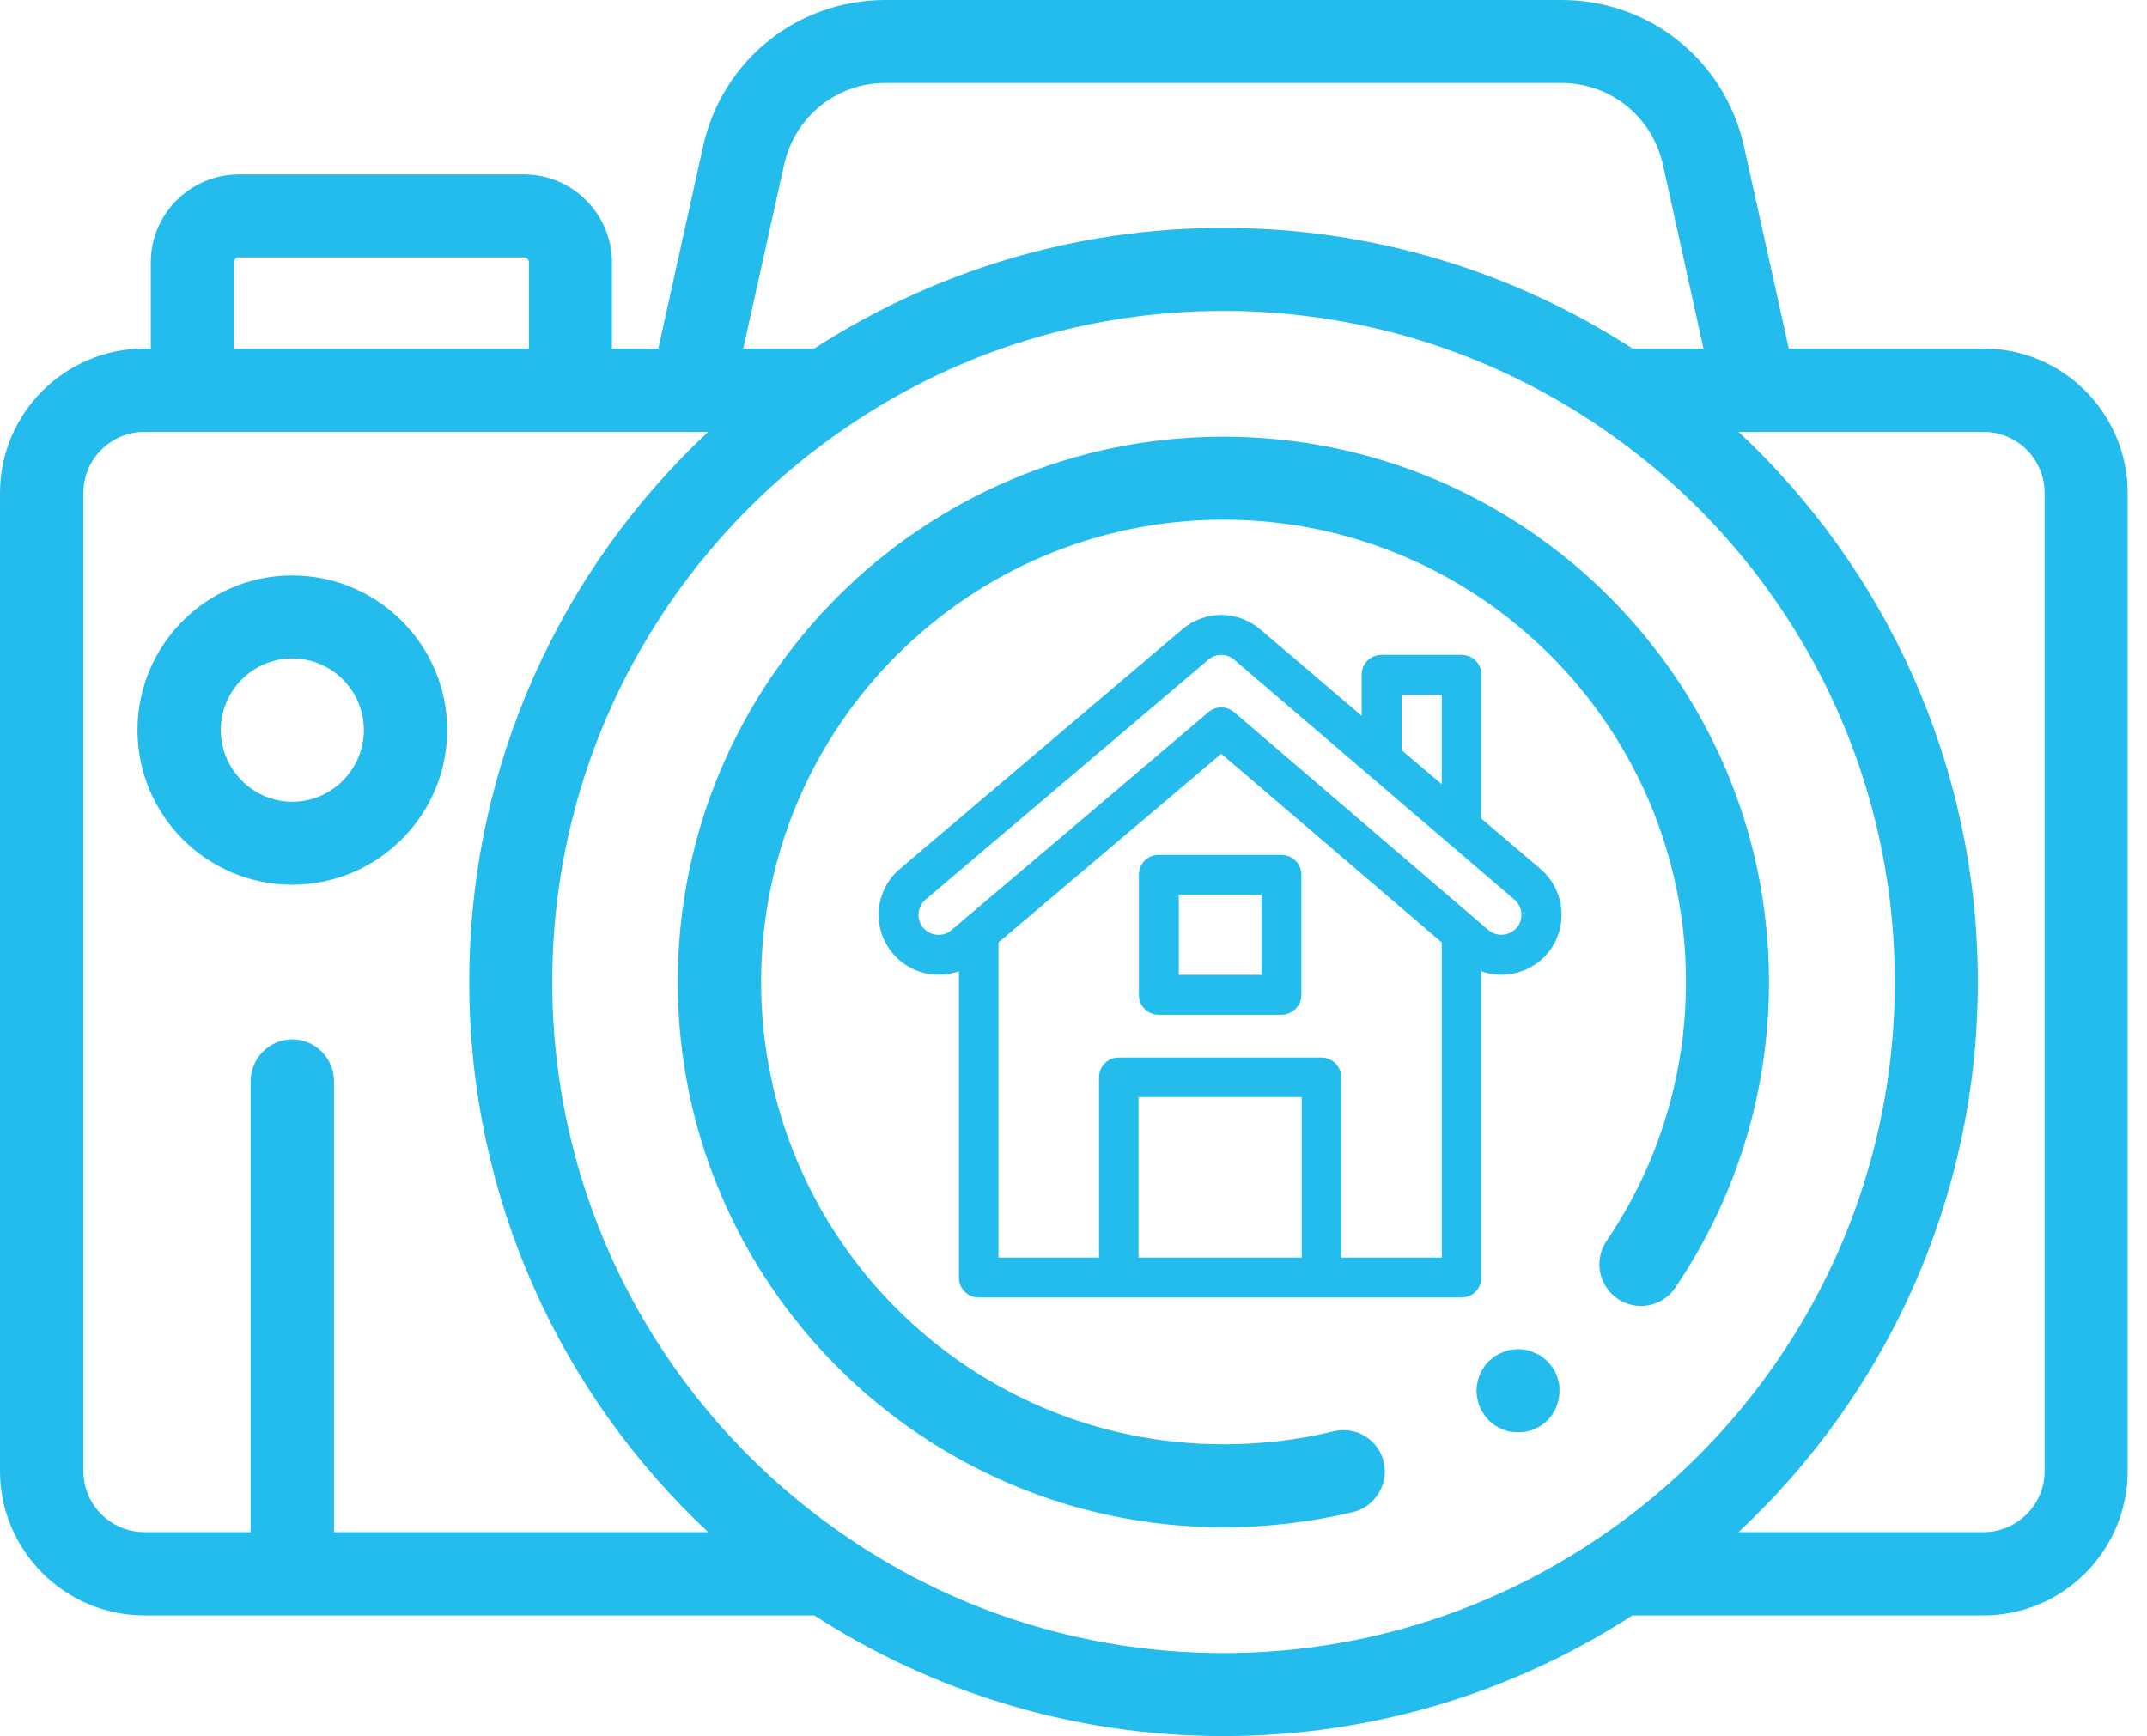 <?xml version="1.0" encoding="UTF-8"?> <svg xmlns="http://www.w3.org/2000/svg" width="68" height="55" viewBox="0 0 68 55" fill="none"> <path fill-rule="evenodd" clip-rule="evenodd" d="M49.454 28.84C49.413 28.327 49.177 27.865 48.797 27.536L46.917 25.934V21.373C46.917 21.024 46.64 20.747 46.291 20.747H43.754C43.404 20.747 43.127 21.024 43.127 21.373V22.678L39.923 19.946C39.204 19.33 38.166 19.33 37.447 19.936L28.491 27.536C27.7 28.214 27.598 29.416 28.286 30.217C28.81 30.833 29.652 31.028 30.371 30.771V40.477C30.371 40.826 30.648 41.104 30.997 41.104H46.291C46.64 41.104 46.917 40.826 46.917 40.477V30.771C47.657 31.038 48.488 30.812 49.002 30.217C49.331 29.837 49.485 29.344 49.454 28.84ZM44.39 22.01H45.664V24.845L44.39 23.767V22.01ZM41.227 39.84H36.061V34.756H41.227V39.84ZM45.664 39.84H42.48V34.14C42.48 33.791 42.203 33.503 41.853 33.503H35.434C35.075 33.503 34.808 33.791 34.808 34.14V39.84H31.624V29.857L38.68 23.88L45.664 29.857V39.84ZM48.036 29.395C47.81 29.652 47.41 29.693 47.143 29.467L39.091 22.565C38.854 22.36 38.505 22.36 38.269 22.565C38.105 22.709 30.176 29.436 30.134 29.467C29.878 29.693 29.477 29.662 29.241 29.395C29.015 29.128 29.046 28.727 29.313 28.501L38.269 20.901C38.505 20.696 38.854 20.696 39.091 20.901L47.965 28.501C48.232 28.727 48.263 29.128 48.036 29.395Z" fill="#23BCED"></path> <path fill-rule="evenodd" clip-rule="evenodd" d="M40.58 27.084H36.698C36.348 27.084 36.071 27.361 36.071 27.711V31.521C36.071 31.87 36.348 32.148 36.698 32.148H40.58C40.929 32.148 41.217 31.87 41.217 31.521V27.711C41.217 27.361 40.929 27.084 40.58 27.084ZM39.953 30.884H37.334V28.347H39.953V30.884Z" fill="#23BCED"></path> <path fill-rule="evenodd" clip-rule="evenodd" d="M62.816 11.041H56.654L55.236 4.642C54.63 1.91 52.247 0 49.454 0H28.049C25.246 0 22.873 1.91 22.267 4.642L20.85 11.041H19.381V8.309C19.381 6.779 18.128 5.526 16.598 5.526H7.57C6.029 5.526 4.776 6.779 4.776 8.309V11.041H4.581C2.054 11.041 0 13.095 0 15.622V46.599C0 49.125 2.054 51.179 4.581 51.179H9.254H25.79C29.529 53.593 33.976 55 38.752 55C43.517 55 47.965 53.593 51.703 51.179H62.816C65.343 51.179 67.387 49.125 67.387 46.599V15.622C67.387 13.095 65.343 11.041 62.816 11.041ZM24.835 5.218C25.174 3.697 26.488 2.629 28.049 2.629H49.454C51.005 2.629 52.33 3.697 52.669 5.218L53.952 11.041H51.703C47.965 8.627 43.517 7.22 38.752 7.22C33.976 7.22 29.529 8.627 25.79 11.041H23.541L24.835 5.218ZM7.405 8.309C7.405 8.227 7.477 8.155 7.57 8.155H16.598C16.68 8.155 16.752 8.227 16.752 8.309V11.041H7.405V8.309ZM10.579 48.54V34.253C10.579 33.524 9.983 32.928 9.254 32.928C8.535 32.928 7.939 33.524 7.939 34.253V48.54H4.581C3.513 48.54 2.64 47.677 2.64 46.599V15.622C2.64 14.543 3.513 13.681 4.581 13.681H6.091H18.066H21.908H22.431C17.768 18.035 14.862 24.239 14.862 31.11C14.862 37.981 17.768 44.185 22.431 48.54H10.579ZM50.902 48.54C49.331 49.639 47.605 50.532 45.767 51.179C43.569 51.95 41.206 52.371 38.752 52.371C36.287 52.371 33.924 51.95 31.726 51.179C29.888 50.532 28.163 49.639 26.601 48.54C21.096 44.698 17.491 38.32 17.491 31.11C17.491 23.9 21.096 17.522 26.601 13.681C28.163 12.582 29.888 11.688 31.726 11.041C33.924 10.271 36.287 9.85 38.752 9.85C41.206 9.85 43.569 10.271 45.767 11.041C47.605 11.688 49.331 12.582 50.902 13.681C56.407 17.522 60.012 23.9 60.012 31.11C60.012 38.32 56.407 44.698 50.902 48.54ZM64.757 46.599C64.757 47.677 63.884 48.54 62.816 48.54H55.062C59.725 44.185 62.642 37.981 62.642 31.11C62.642 24.239 59.725 18.035 55.062 13.681H55.596H62.816C63.884 13.681 64.757 14.543 64.757 15.622V46.599Z" fill="#23BCED"></path> <path fill-rule="evenodd" clip-rule="evenodd" d="M38.752 13.835C29.221 13.835 21.466 21.579 21.466 31.11C21.466 40.641 29.221 48.386 38.752 48.386C40.138 48.386 41.515 48.221 42.86 47.903C43.559 47.728 43.99 47.009 43.825 46.311C43.651 45.602 42.942 45.171 42.234 45.346C41.104 45.623 39.923 45.756 38.752 45.756C30.669 45.756 24.106 39.183 24.106 31.11C24.106 23.037 30.669 16.464 38.752 16.464C46.825 16.464 53.398 23.037 53.398 31.11C53.398 34.058 52.525 36.893 50.882 39.316C50.471 39.922 50.635 40.734 51.231 41.145C51.837 41.556 52.648 41.401 53.059 40.795C55 37.93 56.027 34.582 56.027 31.11C56.027 21.579 48.273 13.835 38.752 13.835Z" fill="#23BCED"></path> <path fill-rule="evenodd" clip-rule="evenodd" d="M9.254 18.231C6.553 18.231 4.355 20.428 4.355 23.13C4.355 25.831 6.553 28.029 9.254 28.029C11.955 28.029 14.163 25.831 14.163 23.13C14.163 20.428 11.955 18.231 9.254 18.231ZM9.254 25.4C8.011 25.4 6.994 24.372 6.994 23.13C6.994 21.877 8.011 20.86 9.254 20.86C10.507 20.86 11.524 21.877 11.524 23.13C11.524 24.372 10.507 25.4 9.254 25.4Z" fill="#23BCED"></path> <path fill-rule="evenodd" clip-rule="evenodd" d="M49.372 43.805C49.351 43.723 49.331 43.641 49.3 43.558C49.259 43.476 49.228 43.404 49.177 43.332C49.125 43.261 49.074 43.189 49.012 43.127C48.951 43.076 48.879 43.014 48.817 42.963C48.735 42.922 48.663 42.88 48.581 42.85C48.509 42.809 48.427 42.788 48.334 42.767C48.17 42.737 47.995 42.737 47.821 42.767C47.739 42.788 47.657 42.809 47.574 42.85C47.502 42.88 47.42 42.922 47.348 42.963C47.276 43.014 47.215 43.076 47.153 43.127C47.092 43.189 47.03 43.261 46.989 43.332C46.938 43.404 46.897 43.476 46.866 43.558C46.835 43.641 46.804 43.723 46.794 43.805C46.773 43.887 46.763 43.979 46.763 44.062C46.763 44.144 46.773 44.236 46.794 44.318C46.804 44.401 46.835 44.483 46.866 44.565C46.897 44.647 46.938 44.719 46.989 44.791C47.03 44.863 47.092 44.935 47.153 44.996C47.215 45.058 47.276 45.109 47.348 45.161C47.42 45.202 47.502 45.243 47.574 45.274C47.657 45.315 47.739 45.335 47.821 45.356C47.913 45.366 47.995 45.376 48.078 45.376C48.17 45.376 48.252 45.366 48.334 45.356C48.427 45.335 48.509 45.315 48.581 45.274C48.663 45.243 48.745 45.202 48.817 45.161C48.879 45.109 48.951 45.058 49.012 44.996C49.259 44.75 49.392 44.411 49.392 44.062C49.392 43.979 49.392 43.887 49.372 43.805Z" fill="#23BCED"></path> </svg> 